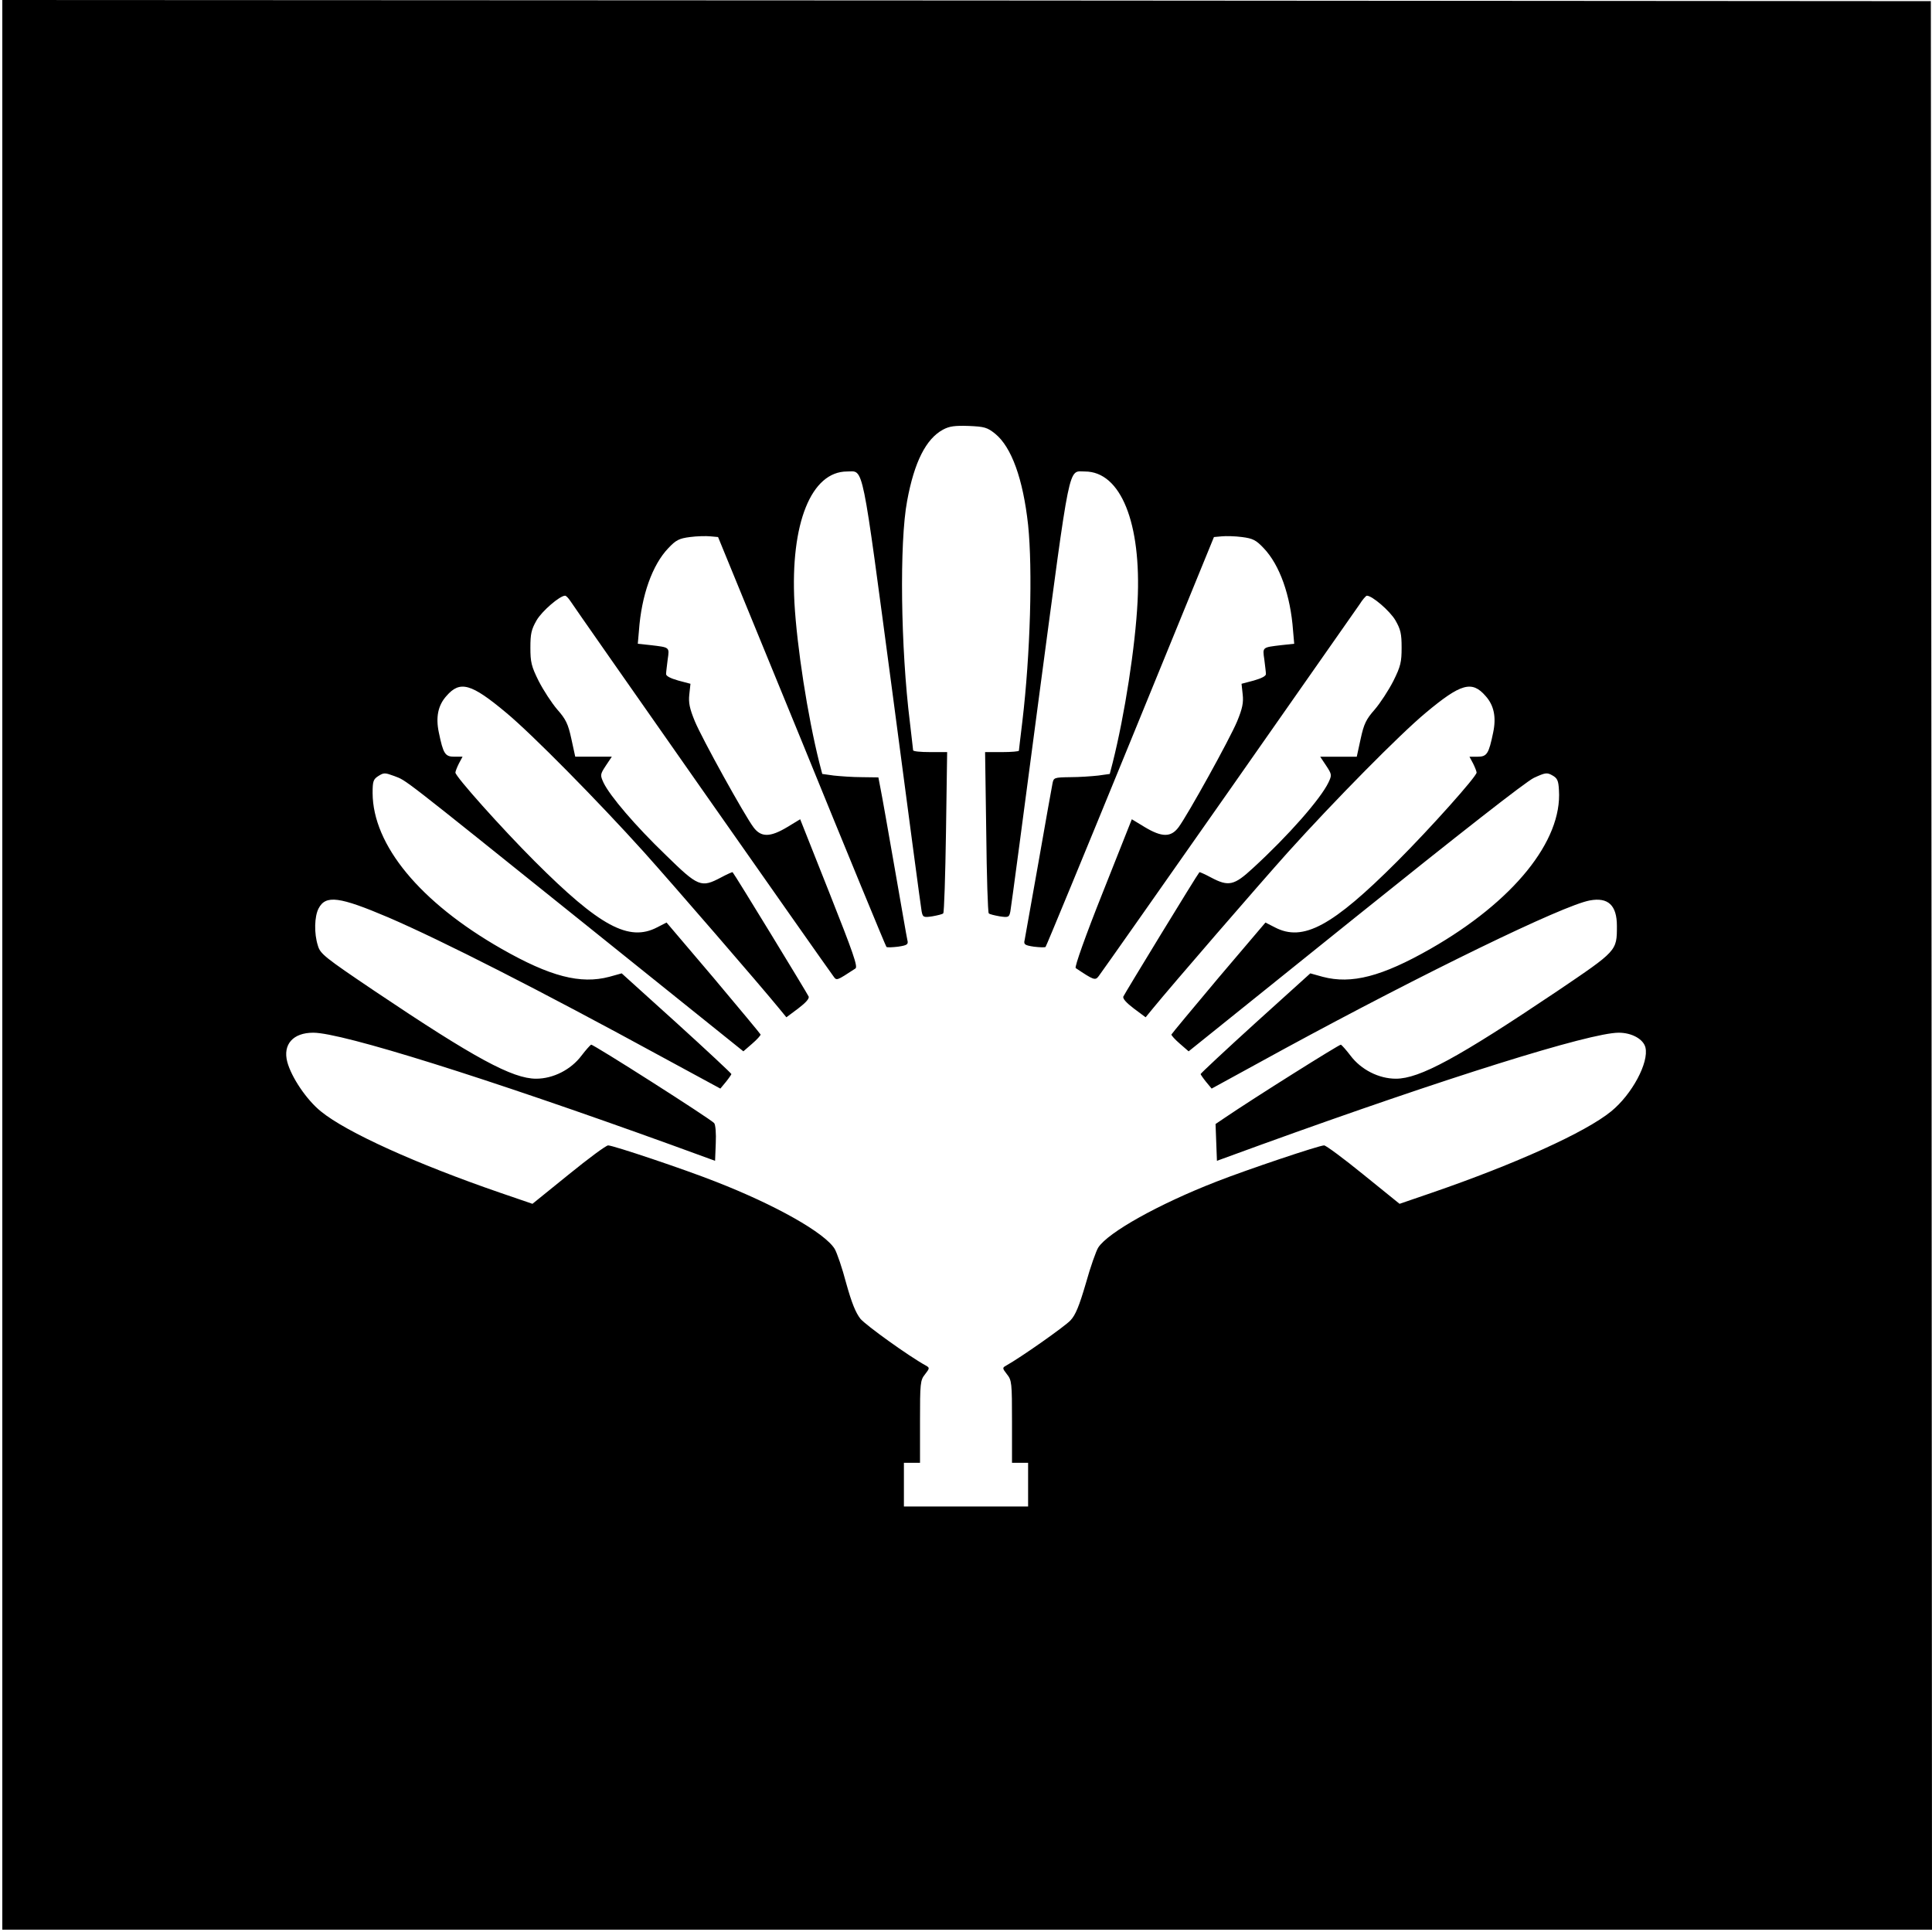 <?xml version="1.0" standalone="no"?>
<!DOCTYPE svg PUBLIC "-//W3C//DTD SVG 20010904//EN"
 "http://www.w3.org/TR/2001/REC-SVG-20010904/DTD/svg10.dtd">
<svg version="1.0" xmlns="http://www.w3.org/2000/svg"
 width="840pt" height="840pt" viewBox="0 0 840 840"
 preserveAspectRatio="xMidYMid meet">
<g transform="translate(0,840) scale(0.1,-0.1)"
fill="#000000" stroke="none">
<path d="M10 4205 l0 -4195 4195 0 4195 0 -2 4192 -3 4193 -4192 3 -4193 2 0
-4195z m4317 2309 c71 -58 121 -196 143 -396 20 -194 10 -561 -25 -855 -8 -67
-15 -124 -15 -127 0 -3 -33 -6 -73 -6 l-74 0 5 -347 c2 -192 7 -351 11 -354 3
-4 25 -9 47 -13 39 -6 42 -4 47 22 3 15 60 443 127 952 136 1019 123 960 197
960 156 0 246 -224 229 -565 -10 -197 -56 -493 -108 -700 l-13 -50 -50 -7
c-27 -3 -82 -7 -122 -7 -70 -1 -72 -2 -77 -28 -3 -16 -31 -170 -61 -343 -31
-173 -58 -325 -60 -337 -5 -19 0 -23 40 -29 25 -3 48 -4 51 -1 3 3 169 405
369 894 l363 888 33 3 c19 2 59 1 89 -3 47 -6 61 -13 94 -48 70 -73 117 -206
128 -359 l5 -57 -56 -6 c-83 -10 -82 -8 -74 -62 3 -26 7 -55 7 -63 1 -9 -18
-19 -53 -29 l-53 -14 5 -46 c4 -36 -1 -61 -24 -117 -32 -77 -216 -409 -255
-461 -33 -44 -72 -44 -147 1 l-56 34 -127 -320 c-73 -183 -123 -323 -117 -327
79 -53 85 -55 100 -35 32 42 1111 1582 1134 1616 13 21 28 38 32 38 23 0 100
-66 124 -107 23 -40 27 -59 27 -119 0 -62 -4 -81 -36 -145 -21 -41 -57 -96
-81 -124 -37 -42 -47 -62 -61 -127 l-17 -78 -80 0 -79 0 26 -39 c25 -38 25
-41 10 -73 -34 -71 -174 -231 -328 -372 -82 -76 -106 -82 -183 -41 -26 14 -49
24 -50 23 -9 -9 -326 -529 -331 -541 -3 -9 13 -27 46 -52 l51 -38 32 39 c80
98 458 535 587 679 201 223 487 513 599 606 153 128 201 141 260 73 37 -41 47
-93 33 -159 -19 -92 -27 -105 -67 -105 l-36 0 16 -30 c8 -16 15 -34 15 -39 0
-17 -201 -242 -345 -386 -282 -282 -409 -351 -532 -287 l-41 21 -204 -240
c-111 -132 -204 -244 -205 -247 0 -4 16 -22 37 -40 l38 -33 724 582 c458 368
743 591 777 607 50 23 57 24 80 11 22 -12 27 -23 29 -64 15 -221 -198 -484
-558 -690 -212 -121 -344 -155 -469 -122 l-54 15 -239 -216 c-131 -119 -238
-219 -238 -222 1 -3 11 -18 24 -34 l24 -29 318 174 c606 329 1210 623 1326
644 80 15 118 -21 118 -111 0 -109 1 -107 -259 -283 -433 -291 -599 -381 -702
-381 -74 0 -151 39 -197 100 -19 25 -38 46 -42 48 -6 2 -380 -233 -505 -318
l-40 -27 3 -80 3 -80 192 70 c804 291 1430 487 1555 487 57 0 107 -28 116 -64
16 -65 -58 -204 -149 -278 -111 -91 -417 -229 -780 -354 l-140 -48 -157 127
c-86 70 -163 127 -171 127 -22 0 -334 -105 -467 -157 -252 -98 -472 -221 -515
-287 -9 -14 -34 -84 -54 -156 -29 -99 -45 -138 -67 -161 -24 -26 -219 -163
-279 -196 -18 -10 -17 -12 3 -38 21 -26 22 -38 22 -206 l0 -179 35 0 35 0 0
-95 0 -95 -270 0 -270 0 0 95 0 95 35 0 35 0 0 179 c0 168 1 180 22 206 20 26
21 28 3 38 -76 42 -259 174 -284 203 -21 27 -38 69 -62 155 -17 65 -40 132
-50 149 -43 70 -257 191 -519 293 -137 54 -444 157 -466 157 -9 0 -86 -57
-172 -127 l-157 -127 -140 48 c-363 125 -669 263 -780 354 -62 50 -128 148
-146 215 -20 76 25 127 113 127 125 0 750 -196 1555 -487 l192 -70 3 76 c2 43
-1 81 -7 88 -17 19 -527 344 -535 341 -4 -2 -23 -23 -42 -48 -46 -61 -123
-100 -197 -100 -103 0 -269 90 -702 381 -218 147 -237 162 -247 198 -17 53
-15 126 3 161 31 60 90 52 304 -39 234 -101 657 -316 1194 -609 l249 -135 24
29 c13 16 23 31 24 34 0 3 -107 103 -238 222 l-239 216 -54 -15 c-125 -33
-257 1 -469 122 -354 202 -559 451 -560 677 0 51 3 60 25 74 24 15 28 15 69 0
56 -22 11 13 827 -642 l691 -555 38 33 c21 18 37 36 37 40 -1 3 -94 115 -205
247 l-204 240 -41 -21 c-123 -64 -250 5 -532 287 -144 144 -345 369 -345 386
0 5 7 23 15 39 l16 30 -36 0 c-40 0 -48 13 -67 105 -14 66 -4 118 33 159 59
68 107 55 260 -73 112 -93 398 -383 599 -606 129 -144 507 -581 587 -679 l32
-39 51 38 c33 25 49 43 46 52 -5 12 -322 532 -331 541 -1 1 -24 -9 -50 -23
-87 -46 -99 -41 -241 98 -132 127 -242 256 -270 314 -15 33 -15 36 10 74 l26
39 -79 0 -80 0 -17 78 c-14 65 -24 85 -61 127 -24 28 -60 83 -81 124 -32 64
-36 83 -36 145 0 60 4 79 27 119 24 41 101 107 124 107 4 0 14 -10 22 -22 13
-22 1113 -1591 1144 -1632 15 -21 13 -21 96 33 12 7 -10 69 -113 329 l-127
320 -56 -34 c-75 -45 -114 -45 -147 -1 -39 52 -223 384 -255 461 -23 56 -28
81 -24 117 l5 46 -53 14 c-35 10 -54 20 -53 29 0 8 4 37 7 63 8 54 9 52 -74
62 l-56 6 5 57 c11 153 58 286 128 359 33 35 47 42 94 48 30 4 70 5 89 3 l33
-3 364 -888 c199 -489 365 -891 368 -894 3 -3 26 -2 51 1 40 6 45 10 40 29 -3
12 -27 153 -55 312 -28 160 -55 314 -61 343 l-10 52 -72 1 c-40 0 -94 4 -122
7 l-50 7 -13 50 c-51 204 -97 502 -108 695 -18 344 73 570 229 570 74 0 61 59
197 -960 67 -509 124 -937 127 -952 5 -26 8 -28 47 -22 22 4 44 9 47 13 4 3 9
162 12 354 l5 347 -74 0 c-41 0 -74 3 -74 8 0 4 -7 59 -14 122 -40 321 -46
782 -12 962 31 169 82 270 156 310 28 15 51 18 112 16 68 -3 80 -6 115 -34z"/>
</g>
</svg>
